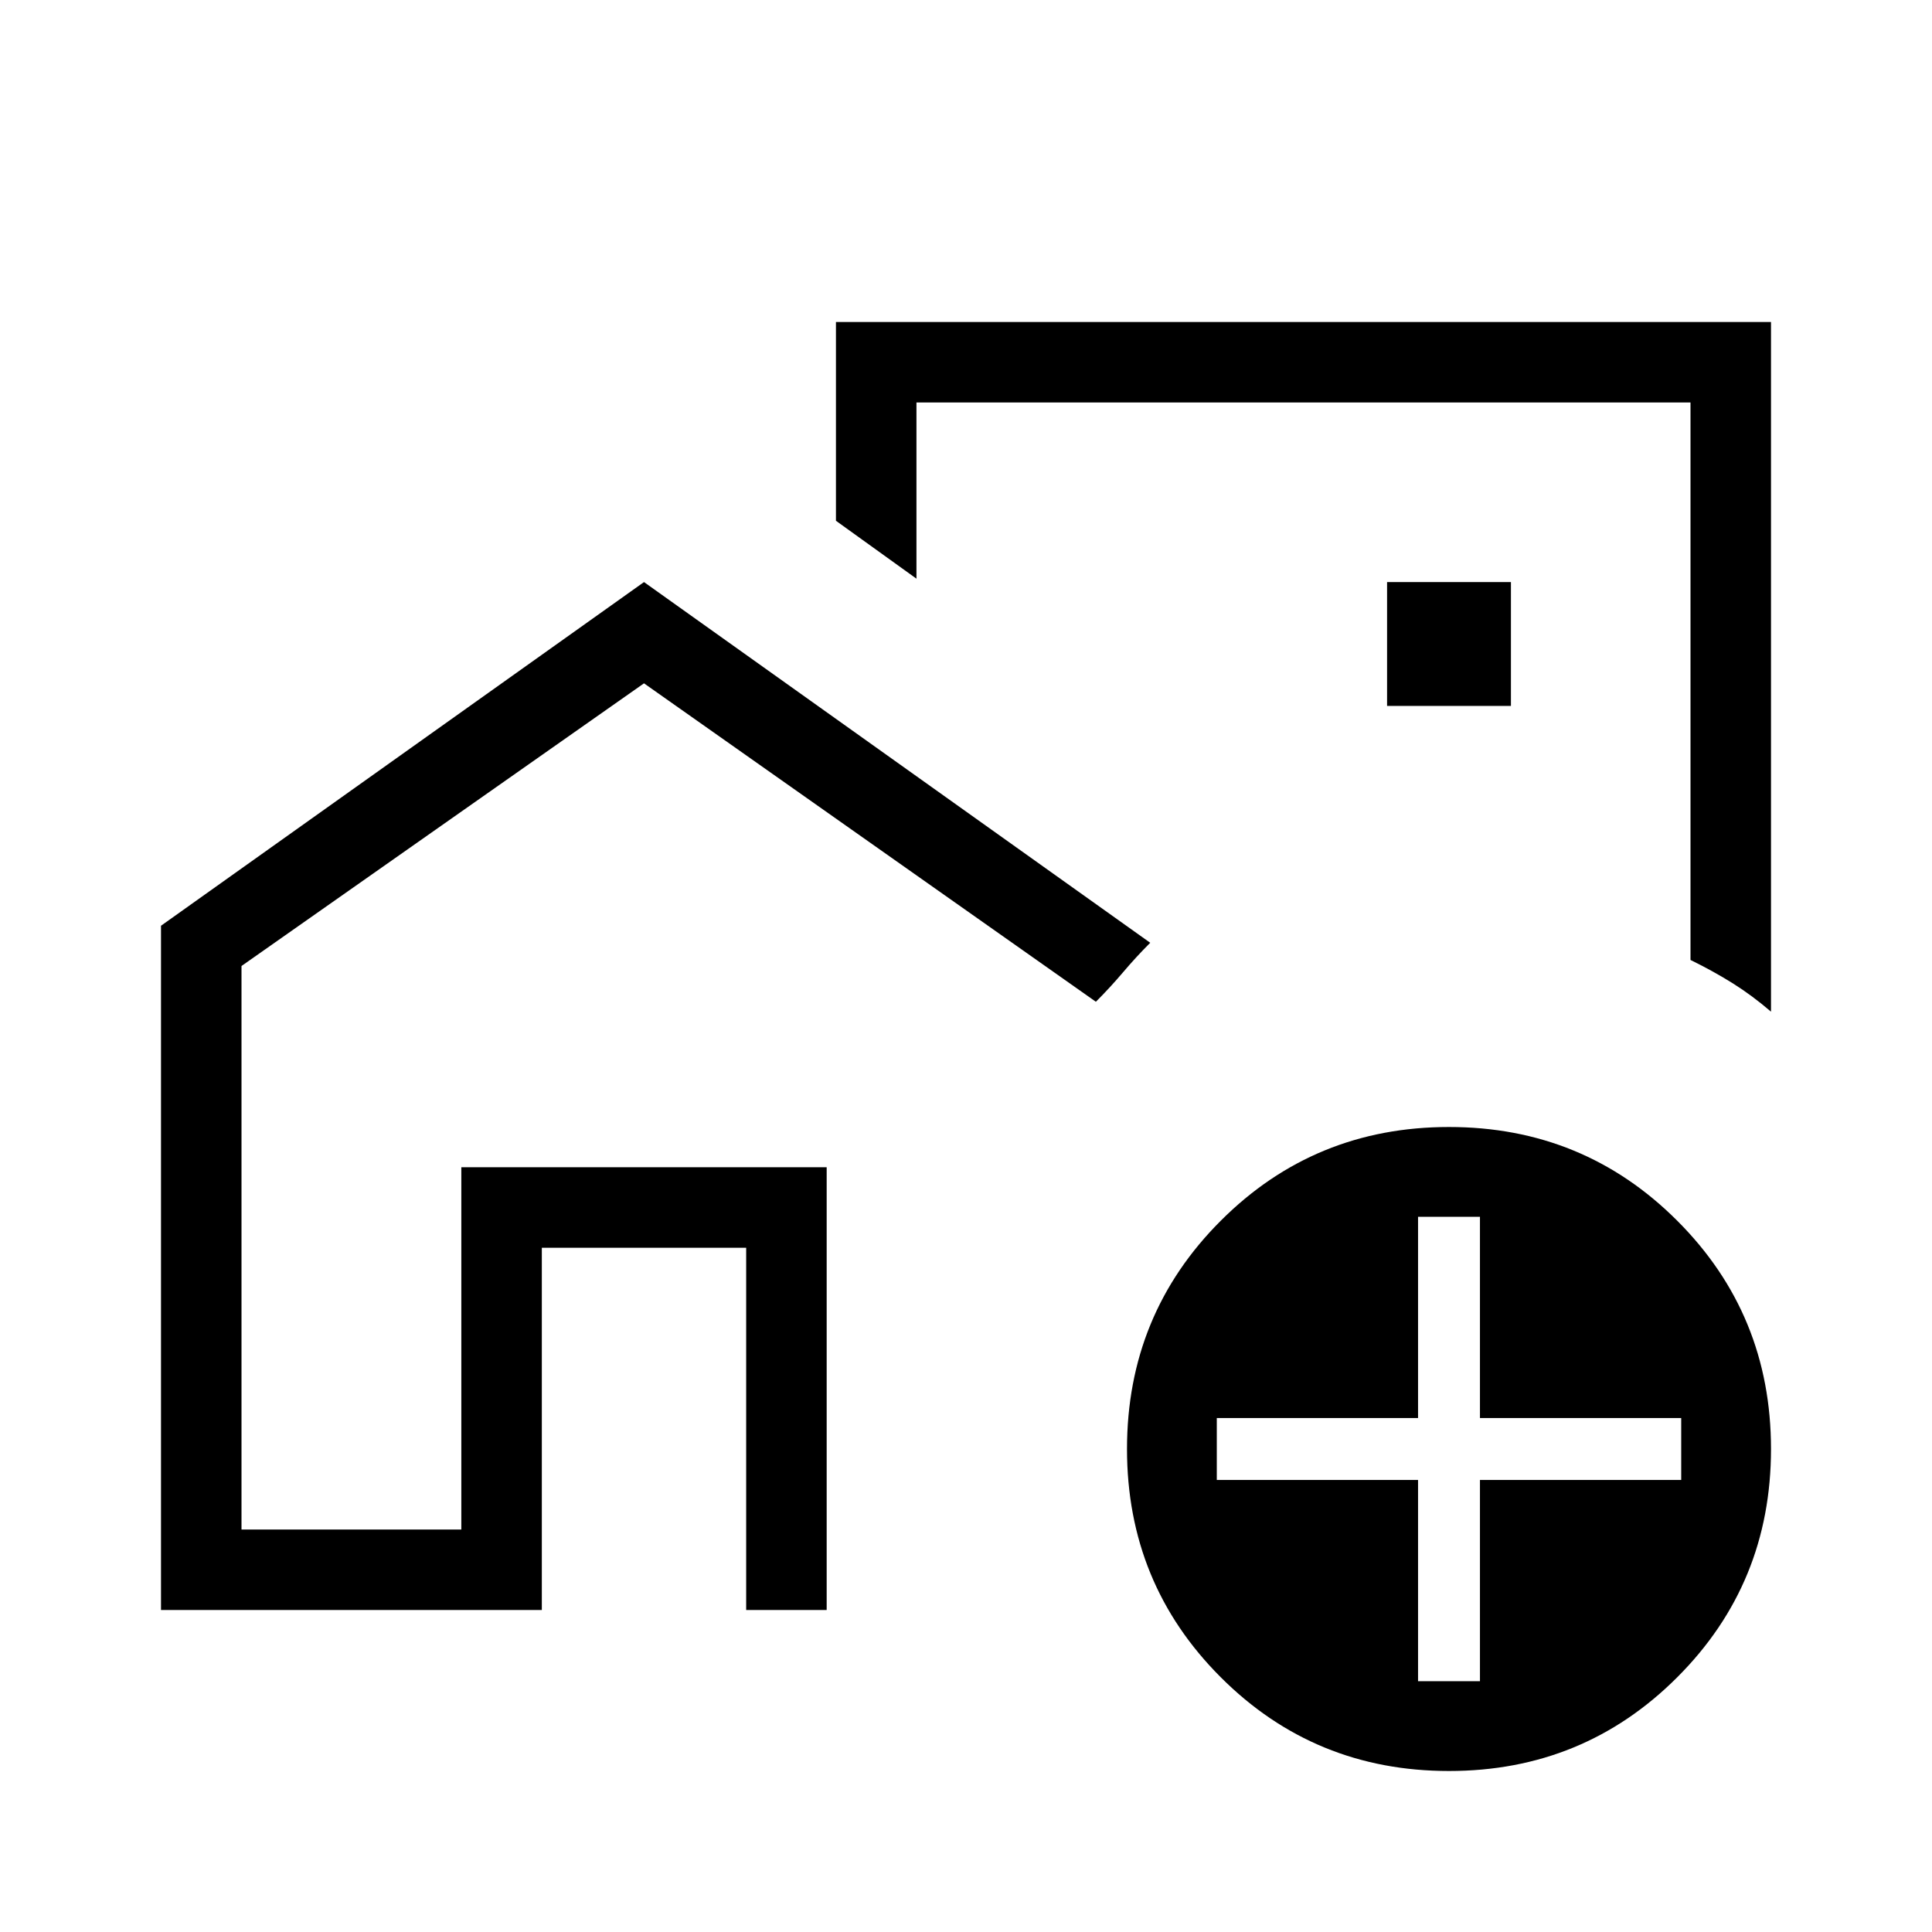<svg xmlns="http://www.w3.org/2000/svg" height="24px" viewBox="0 -960 960 960" width="24px" fill="#000"><path d="M229.23-200v-180h181.54v180-180H229.23v180ZM640-540ZM80-160v-340l240-170.77 251.54 179.23q-7.08 7.08-13.5 14.66-6.42 7.57-13.5 14.65L320-620.46 120-480v280h109.23v-180h181.54v220h-40v-180H269.23v180H80Zm800-640v342.69q-9.31-8-18.92-14.04-9.62-6.03-21.08-11.65v-277H455.38v87.54l-40-28.77V-800H880ZM689.23-609.23h61.54v-61.54h-61.54v61.54ZM720-80q-66.85 0-113.42-46.58Q560-173.15 560-240t46.58-113.42Q653.15-400 720-400t113.42 46.58Q880-306.85 880-240t-46.58 113.42Q786.85-80 720-80Zm-15.38-44.62h30.76v-100h100v-30.76h-100v-100h-30.76v100h-100v30.76h100v100Z"/></svg>